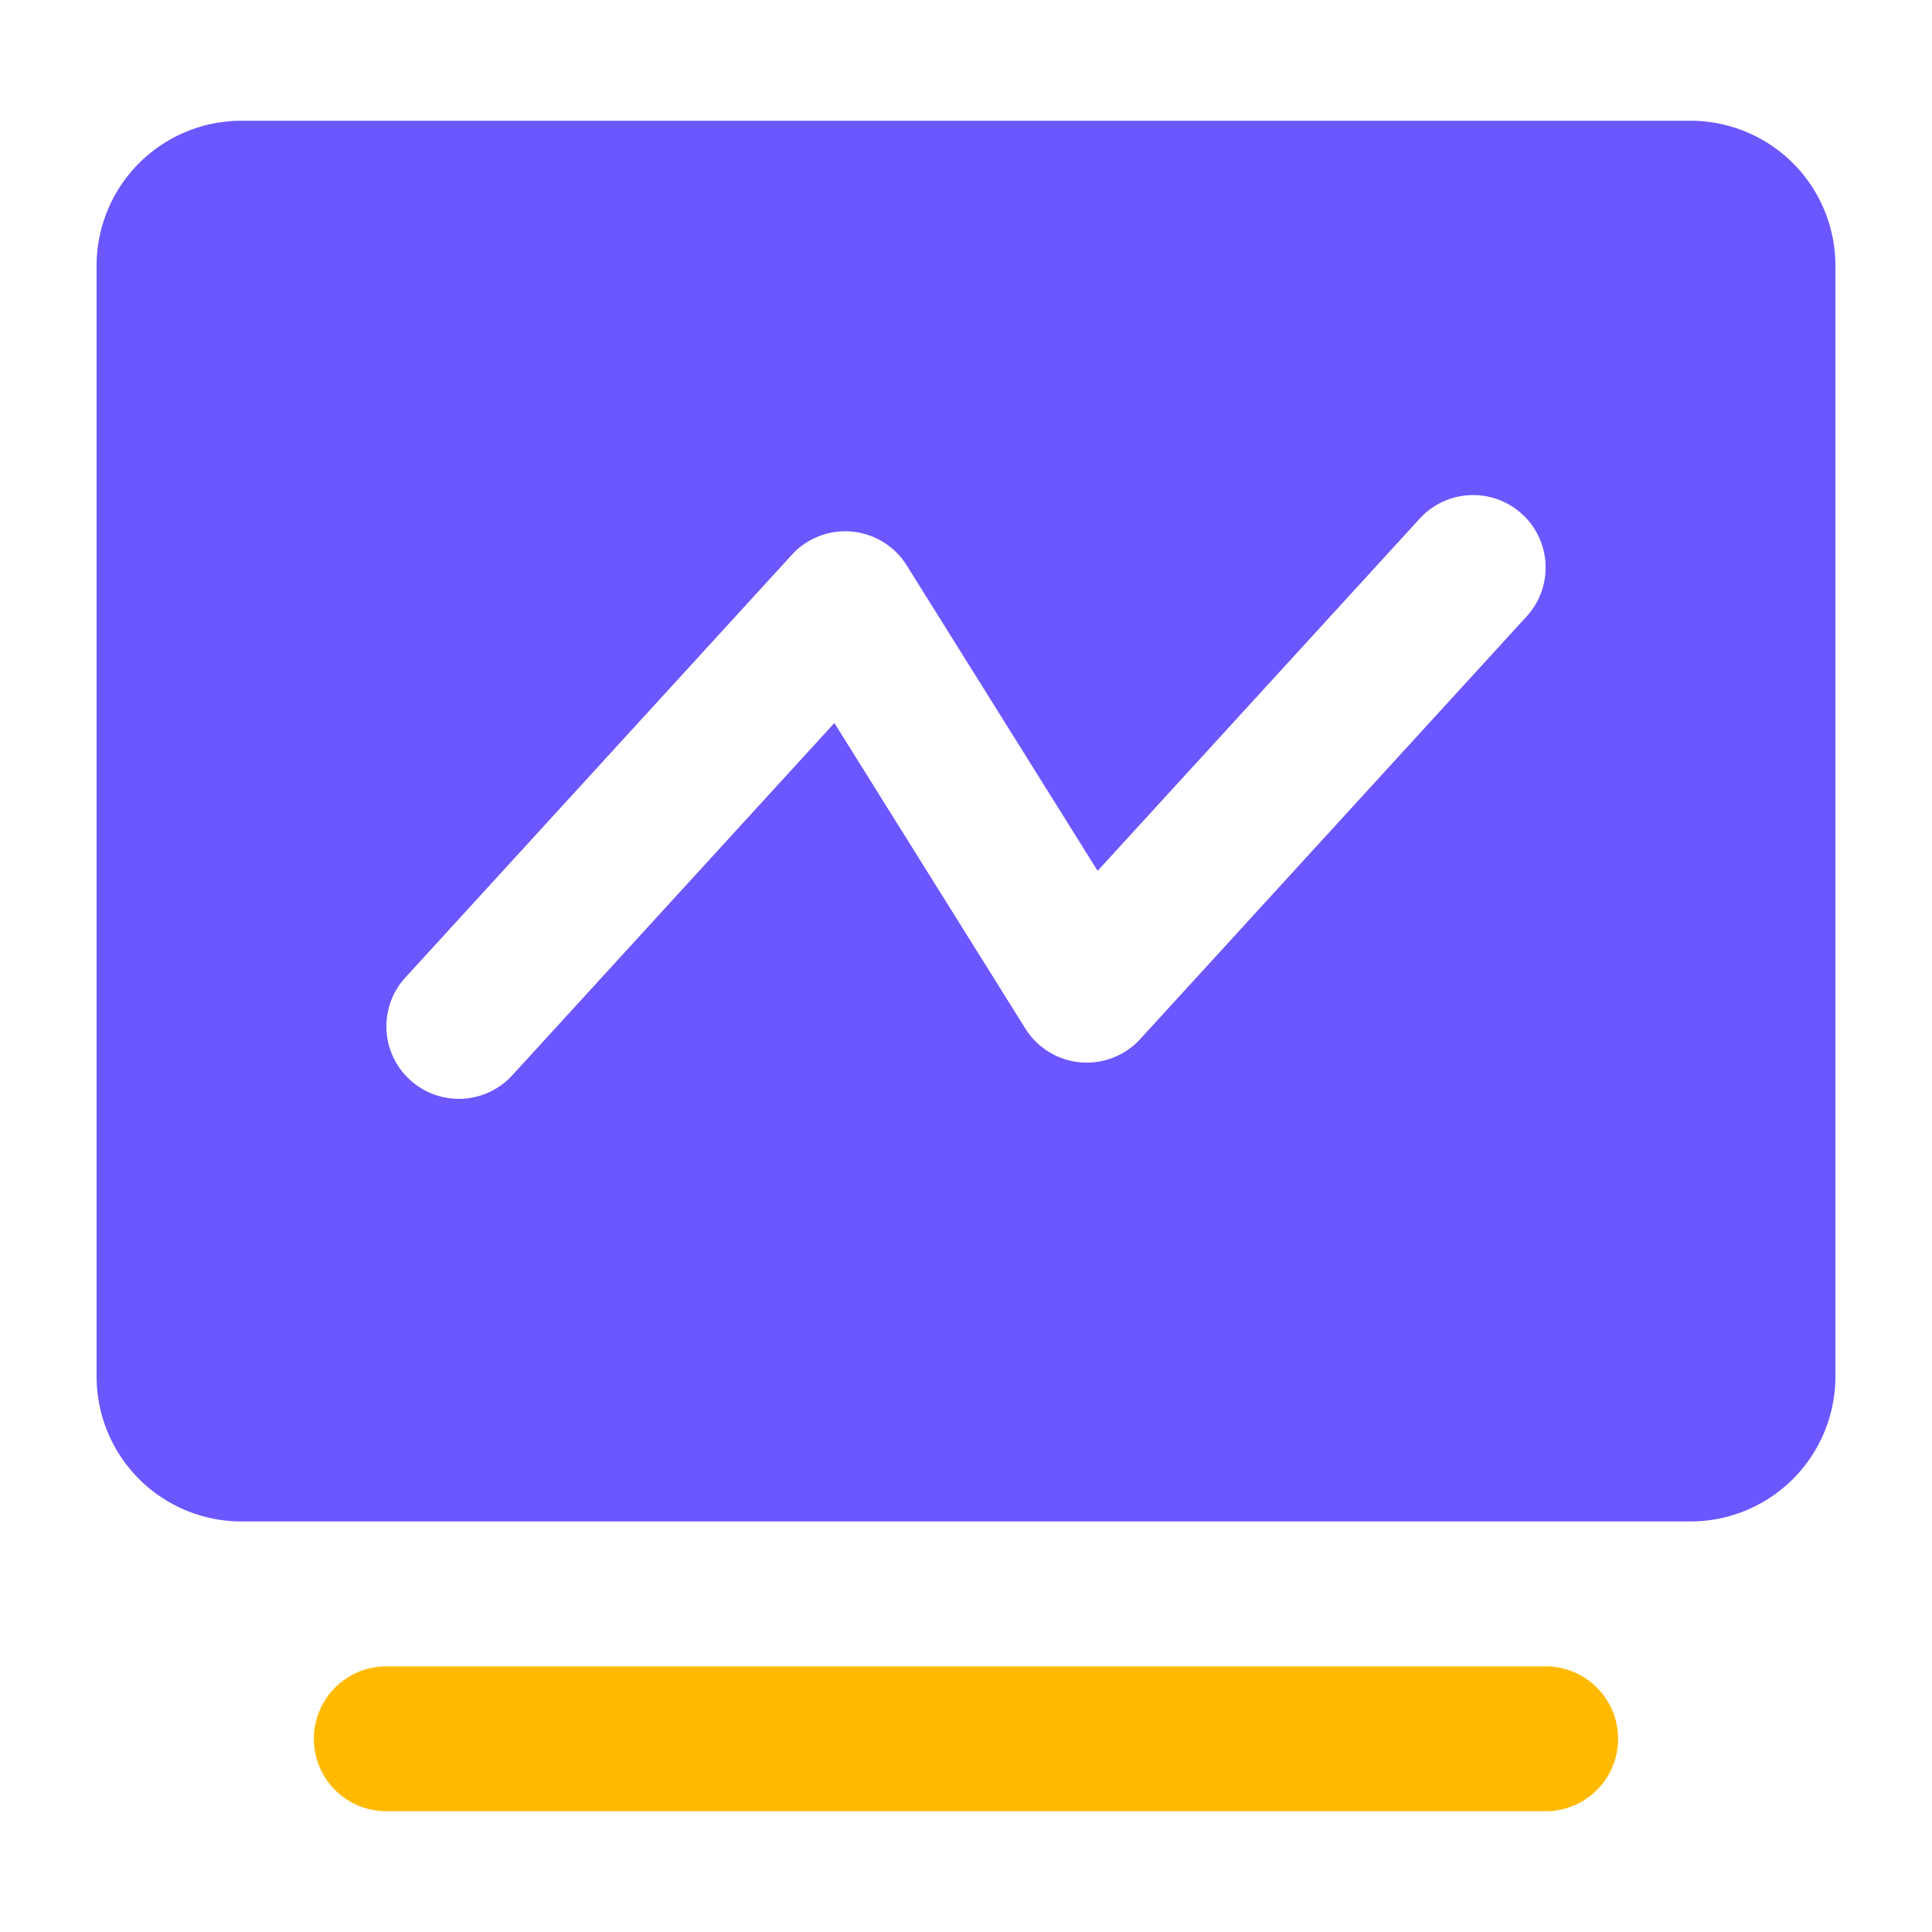 <?xml version="1.0" standalone="no"?><!DOCTYPE svg PUBLIC "-//W3C//DTD SVG 1.1//EN" "http://www.w3.org/Graphics/SVG/1.1/DTD/svg11.dtd"><svg t="1741860809555" class="icon" viewBox="0 0 1024 1024" version="1.1" xmlns="http://www.w3.org/2000/svg" p-id="948" xmlns:xlink="http://www.w3.org/1999/xlink" width="128" height="128"><path d="M896 64a76.8 76.8 0 0 1 76.8 76.8v588.8a76.8 76.8 0 0 1-76.8 76.8H128a76.8 76.8 0 0 1-76.8-76.8V140.8a76.8 76.8 0 0 1 76.8-76.8h768z m-89.293 208.461a38.4 38.4 0 0 0-52.557 0.691l-1.69 1.741L581.76 461.568 480.563 299.648l-1.357-2.022a38.4 38.4 0 0 0-57.856-5.286l-1.69 1.754-204.8 224-1.587 1.843a38.4 38.4 0 0 0 2.202 50.637l1.818 1.766 1.843 1.587a38.4 38.4 0 0 0 50.637-2.202l1.766-1.818L442.24 383.206l101.21 161.946 1.357 2.022a38.4 38.4 0 0 0 57.856 5.286l1.69-1.754 204.8-224 1.587-1.843a38.4 38.4 0 0 0-4.019-52.403z" fill="#6B57FE" p-id="949"></path><path d="M819.2 883.2a38.4 38.4 0 0 1 2.253 76.736L819.2 960H204.8a38.4 38.4 0 0 1-2.253-76.736L204.8 883.2h614.4z" fill="#FFBA00" p-id="950"></path></svg>